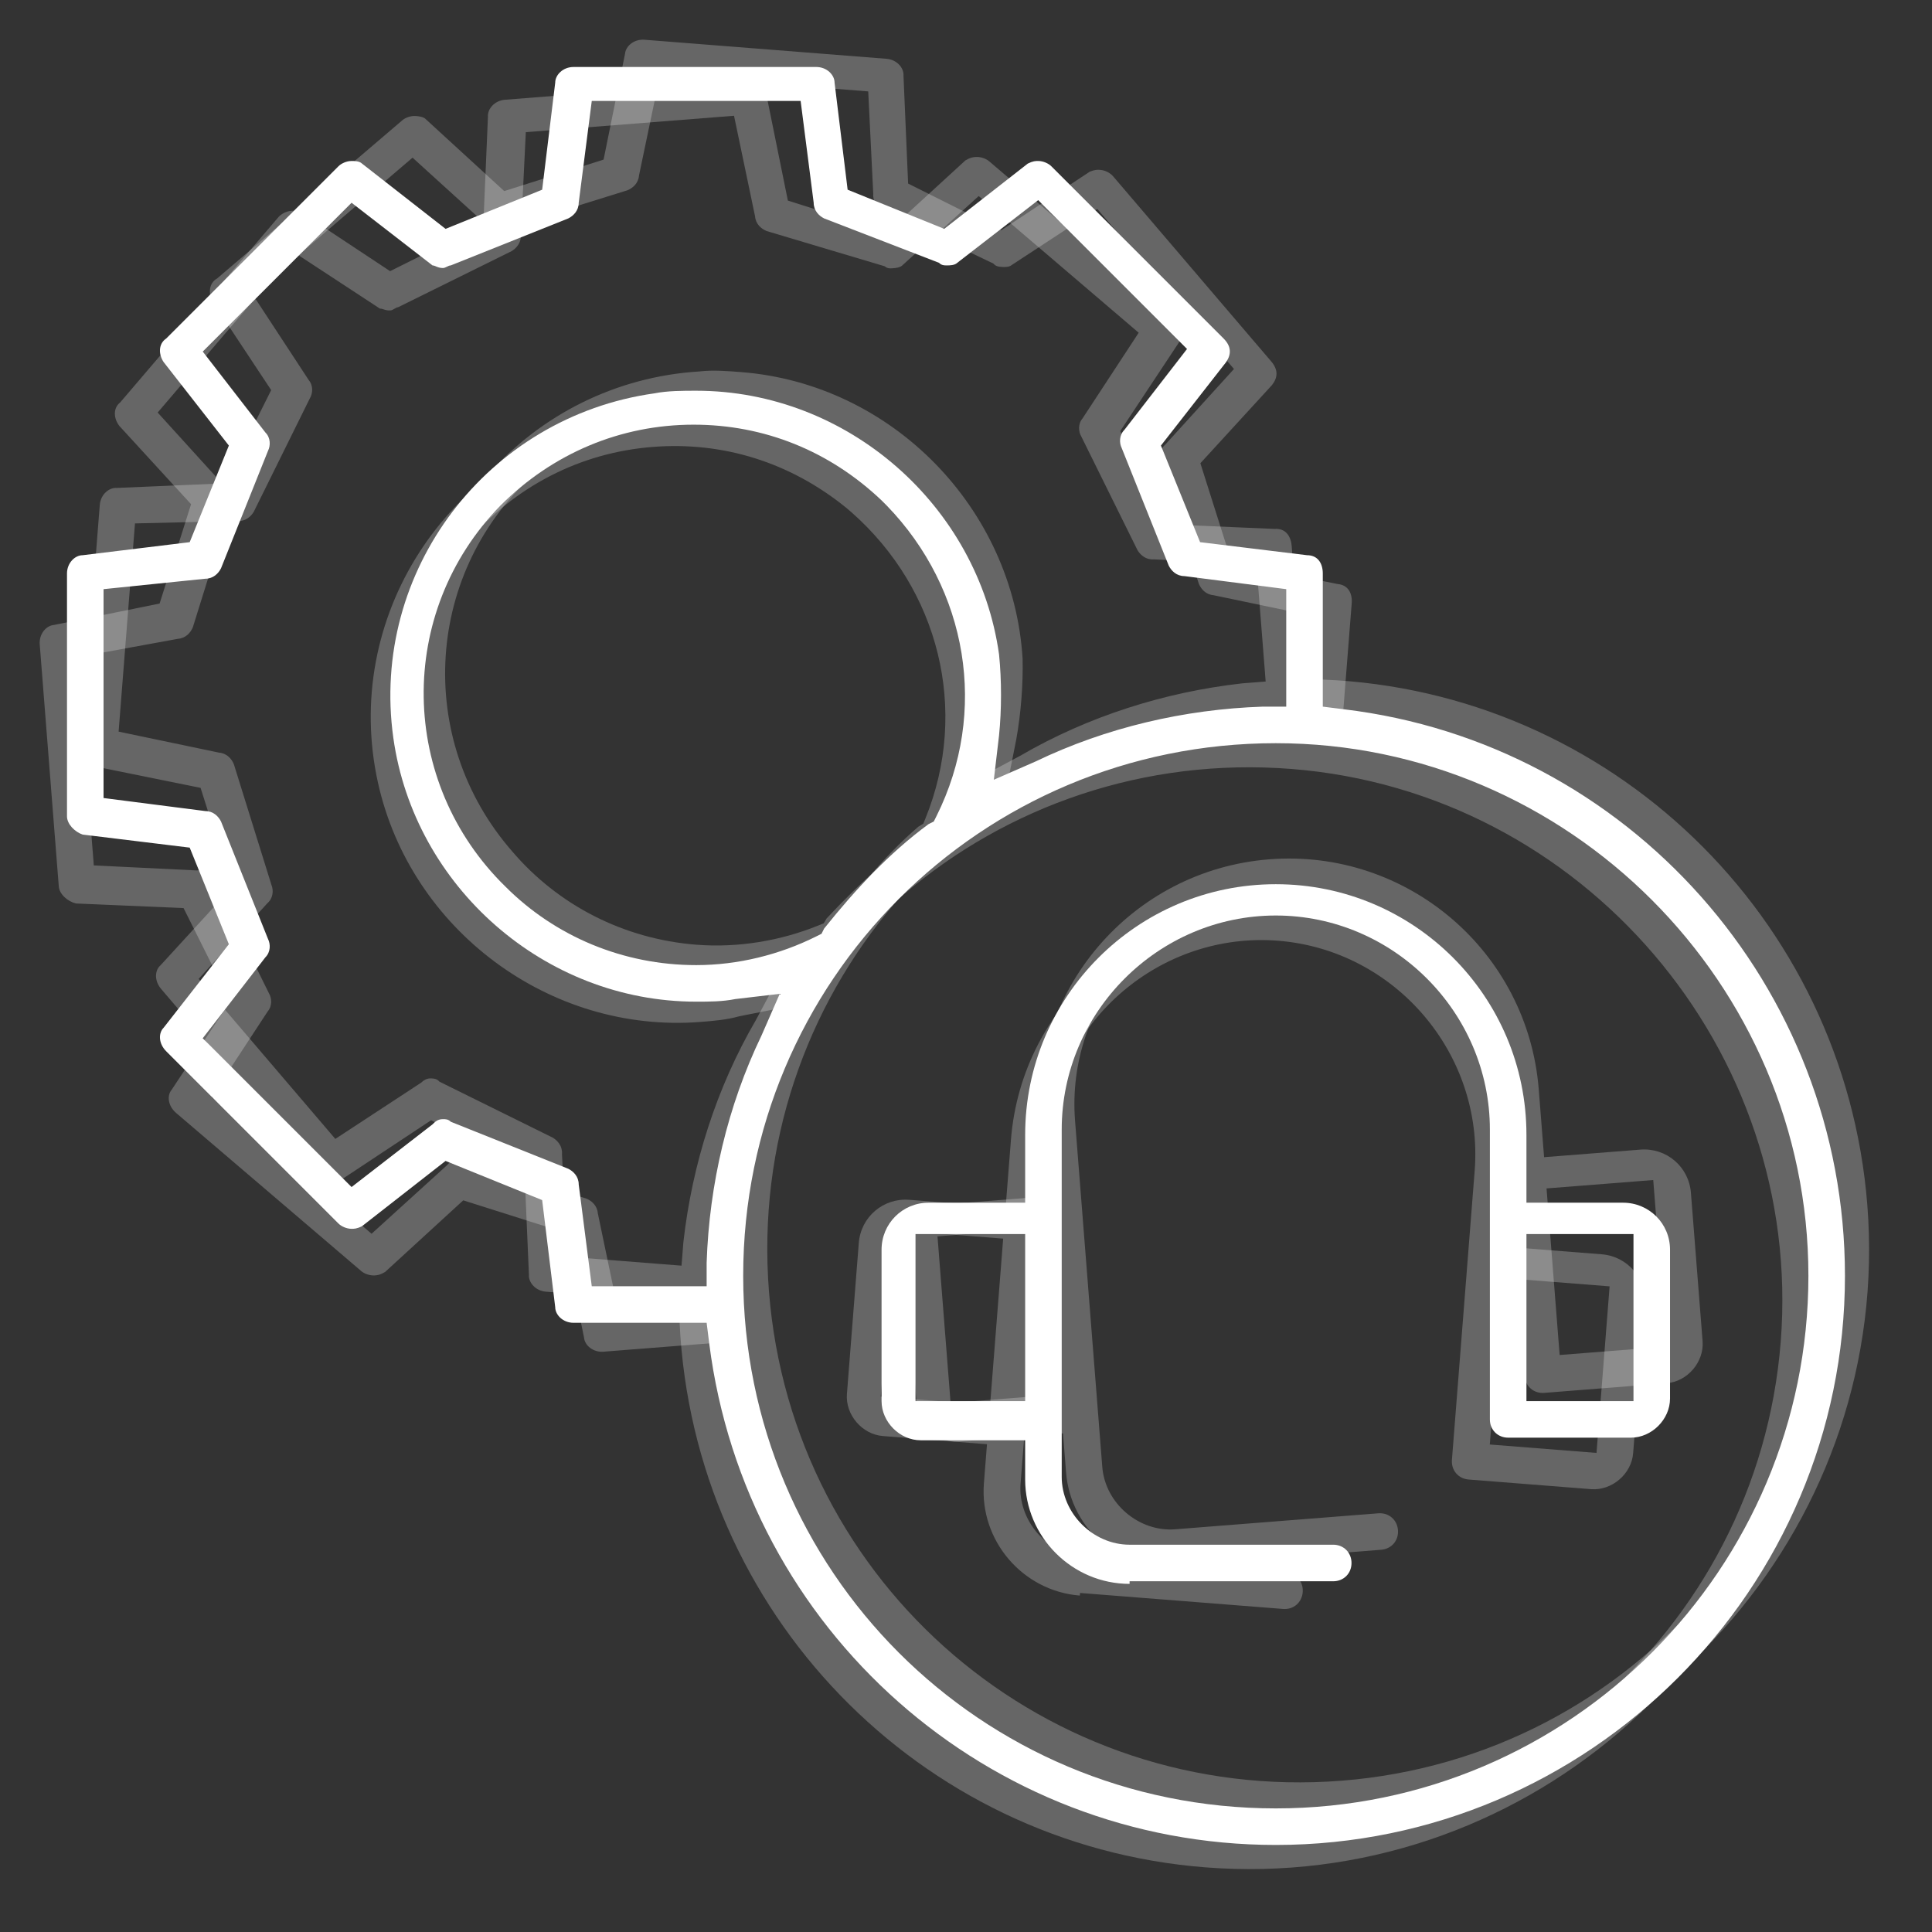 <svg width="74" height="74" viewBox="0 0 74 74" fill="none" xmlns="http://www.w3.org/2000/svg">
<rect x="0" y="0" width="74" height="74" fill="#333333" stroke="none"/>
<g clip-path="url(#clip0)">
<path d="M48.866 70.666C37.866 70.666 28.566 62.466 27.166 51.466L27.066 50.666H21.966C21.566 50.666 21.266 50.366 21.266 50.066L20.766 45.966L17.066 44.466L13.866 46.966C13.666 47.066 13.566 47.066 13.466 47.066C13.266 47.066 13.066 46.966 12.966 46.866L6.366 40.266C6.066 39.966 6.066 39.566 6.266 39.366L8.766 36.166L7.266 32.466L3.166 31.966C2.866 31.866 2.566 31.566 2.566 31.266V21.966C2.566 21.566 2.866 21.266 3.166 21.266L7.266 20.766L8.766 17.066L6.266 13.866C6.066 13.566 6.066 13.166 6.366 12.966L12.966 6.366C13.066 6.266 13.266 6.166 13.466 6.166C13.566 6.166 13.766 6.166 13.866 6.266L17.066 8.766L20.766 7.266L21.266 3.166C21.266 2.866 21.566 2.566 21.966 2.566H31.266C31.666 2.566 31.966 2.866 31.966 3.166L32.466 7.266L36.166 8.766L39.366 6.266C39.566 6.166 39.666 6.166 39.766 6.166C39.966 6.166 40.166 6.266 40.266 6.366L46.866 12.966C47.166 13.266 47.166 13.566 46.966 13.866L44.466 17.066L45.966 20.766L50.066 21.266C50.466 21.266 50.666 21.566 50.666 21.966V27.066L51.466 27.166C62.366 28.466 70.666 37.766 70.666 48.866C70.666 60.866 60.866 70.666 48.866 70.666ZM48.866 28.466C37.566 28.466 28.466 37.566 28.466 48.866C28.466 60.166 37.566 69.266 48.866 69.266C60.166 69.266 69.266 60.066 69.266 48.866C69.266 37.666 60.066 28.466 48.866 28.466ZM16.966 42.866C17.066 42.866 17.166 42.866 17.266 42.966L21.766 44.766C21.966 44.866 22.166 45.066 22.166 45.366L22.666 49.266H27.066V48.366C27.166 45.366 27.866 42.366 29.166 39.666L29.866 38.066L28.166 38.266C27.666 38.366 27.166 38.366 26.666 38.366C20.866 38.366 15.866 33.966 15.066 28.266C14.166 21.866 18.666 15.966 25.066 15.066C25.566 14.966 26.166 14.966 26.666 14.966C32.466 14.966 37.466 19.366 38.266 25.066C38.366 26.066 38.366 27.166 38.266 28.166L38.066 29.866L39.666 29.166C42.366 27.866 45.366 27.166 48.366 27.066H49.266V22.566L45.366 22.066C45.066 22.066 44.866 21.866 44.766 21.666L42.966 17.166C42.866 16.966 42.866 16.666 43.066 16.466L45.466 13.366L39.766 7.666L36.666 10.066C36.566 10.166 36.366 10.166 36.266 10.166C36.166 10.166 36.066 10.166 35.966 10.066L31.566 8.366C31.366 8.266 31.166 8.066 31.166 7.766L30.666 3.866H22.666L22.166 7.766C22.166 8.066 21.966 8.266 21.766 8.366L17.266 10.166C17.166 10.166 17.066 10.266 16.966 10.266C16.766 10.266 16.666 10.166 16.566 10.166L13.466 7.766L7.766 13.466L10.166 16.566C10.366 16.766 10.366 17.066 10.266 17.266L8.466 21.766C8.366 21.966 8.166 22.166 7.866 22.166L3.966 22.566V30.566L7.866 31.066C8.166 31.066 8.366 31.266 8.466 31.466L10.266 35.966C10.366 36.166 10.366 36.466 10.166 36.666L7.766 39.766L13.466 45.466L16.566 43.066C16.666 42.966 16.766 42.866 16.966 42.866ZM26.566 16.266C23.766 16.266 21.166 17.366 19.166 19.366C15.166 23.466 15.266 29.966 19.366 33.966C21.266 35.866 23.866 36.966 26.666 36.966C28.266 36.966 29.866 36.566 31.266 35.866L31.466 35.766L31.566 35.566C32.766 34.066 34.066 32.666 35.566 31.566L35.766 31.466L35.866 31.266C37.866 27.266 37.066 22.566 33.966 19.366L33.766 19.166C31.766 17.266 29.266 16.266 26.566 16.266Z" fill="white"/>
<path d="M43.266 60.666C41.066 60.666 39.266 58.867 39.266 56.666V55.166H35.266C34.466 55.166 33.766 54.467 33.766 53.666V47.867C33.766 46.867 34.566 46.066 35.566 46.066H39.266V43.467C39.266 38.166 43.566 33.867 48.866 33.867C54.166 33.867 58.466 38.166 58.466 43.467V46.066H62.166C63.166 46.066 63.966 46.867 63.966 47.867V53.566C63.966 54.367 63.266 55.066 62.466 55.066H57.766C57.366 55.066 57.066 54.767 57.066 54.367V43.267C57.066 38.767 53.366 35.066 48.866 35.066C44.366 35.066 40.666 38.767 40.666 43.267V56.566C40.666 57.967 41.866 59.166 43.266 59.166H51.066C51.466 59.166 51.766 59.467 51.766 59.867C51.766 60.267 51.466 60.566 51.066 60.566H43.266V60.666ZM58.466 53.666H62.566V47.267H58.466V53.666ZM35.066 53.666H39.266V47.267H35.066V53.666Z" fill="white"/>
</g>
<g clip-path="url(#clip1)">
<path d="M51.5 69.6C40.534 70.463 30.62 63.018 28.361 52.162L28.198 51.373L23.114 51.773C22.715 51.804 22.393 51.529 22.369 51.229L21.549 47.181L17.743 45.976L14.749 48.72C14.557 48.835 14.457 48.843 14.358 48.851C14.158 48.866 13.951 48.782 13.844 48.691L6.746 42.629C6.424 42.353 6.392 41.954 6.576 41.739L8.817 38.353L7.031 34.782L2.905 34.605C2.598 34.529 2.275 34.254 2.252 33.955L1.522 24.683C1.491 24.284 1.766 23.962 2.065 23.938L6.113 23.118L7.319 19.312L4.575 16.318C4.352 16.035 4.321 15.636 4.604 15.413L10.666 8.315C10.758 8.208 10.95 8.092 11.149 8.077C11.248 8.069 11.448 8.053 11.556 8.145L14.942 10.386L18.513 8.601L18.689 4.474C18.666 4.175 18.941 3.852 19.34 3.821L28.611 3.091C29.01 3.06 29.333 3.335 29.356 3.634L30.177 7.683L33.983 8.888L36.977 6.144C37.168 6.029 37.268 6.021 37.368 6.013C37.567 5.998 37.774 6.082 37.882 6.173L44.979 12.235C45.302 12.511 45.326 12.81 45.15 13.125L42.908 16.511L44.694 20.082L48.821 20.259C49.219 20.227 49.442 20.511 49.474 20.909L49.874 25.994L50.679 26.03C61.648 26.471 70.652 35.091 71.523 46.157C72.464 58.12 63.463 68.659 51.5 69.6ZM48.189 27.53C36.924 28.417 28.566 38.203 29.453 49.468C30.339 60.733 40.125 69.091 51.391 68.205C62.656 67.318 71.006 57.432 70.127 46.267C69.248 35.102 59.355 26.652 48.189 27.53ZM17.517 44.389C17.617 44.381 17.717 44.373 17.824 44.465L22.452 45.907C22.659 45.99 22.874 46.174 22.898 46.473L23.702 50.322L28.088 49.977L28.018 49.08C27.882 46.081 28.345 43.035 29.429 40.242L30.001 38.592L28.322 38.924C27.831 39.063 27.333 39.103 26.834 39.142C21.052 39.597 15.723 35.603 14.478 29.983C13.079 23.673 17.102 17.439 23.411 16.039C23.902 15.9 24.5 15.853 24.999 15.814C30.781 15.359 36.111 19.353 37.355 24.973C37.533 25.962 37.62 27.058 37.599 28.063L37.532 29.774L39.073 28.95C41.662 27.442 44.598 26.509 47.581 26.174L48.478 26.104L48.125 21.617L44.198 21.425C43.899 21.448 43.684 21.265 43.569 21.073L41.421 16.728C41.306 16.537 41.282 16.238 41.466 16.023L43.615 12.744L37.486 7.509L34.583 10.144C34.492 10.252 34.292 10.268 34.192 10.275C34.093 10.283 33.993 10.291 33.886 10.199L29.366 8.85C29.158 8.766 28.943 8.582 28.92 8.283L28.115 4.434L20.14 5.062L19.948 8.989C19.971 9.288 19.787 9.503 19.596 9.619L15.251 11.766C15.151 11.774 15.059 11.882 14.96 11.889C14.76 11.905 14.653 11.813 14.553 11.821L11.274 9.672L6.039 15.801L8.675 18.704C8.89 18.887 8.914 19.186 8.83 19.394L7.388 24.021C7.304 24.228 7.121 24.443 6.821 24.467L2.965 25.172L3.593 33.147L7.52 33.339C7.819 33.316 8.034 33.499 8.149 33.691L10.297 38.036C10.412 38.227 10.436 38.526 10.252 38.742L8.103 42.02L14.232 47.256L17.134 44.62C17.226 44.512 17.318 44.405 17.517 44.389ZM25.001 17.118C22.209 17.337 19.704 18.638 17.867 20.789C14.201 25.19 14.811 31.662 19.212 35.328C21.255 37.073 23.933 37.966 26.725 37.746C28.32 37.621 29.884 37.096 31.224 36.289L31.416 36.173L31.5 35.966C32.578 34.376 33.764 32.879 35.174 31.665L35.365 31.549L35.449 31.342C37.129 27.197 35.963 22.575 32.621 19.628L32.406 19.444C30.263 17.707 27.693 16.906 25.001 17.118Z" fill="white" fill-opacity="0.25"/>
<path d="M45.134 60.071C42.941 60.243 41.005 58.59 40.833 56.397L40.715 54.901L36.727 55.215C35.93 55.278 35.177 54.635 35.114 53.838L34.659 48.056C34.581 47.059 35.315 46.198 36.312 46.12L40.001 45.83L39.797 43.237C39.381 37.954 43.33 33.33 48.614 32.914C53.898 32.498 58.522 36.447 58.938 41.731L59.142 44.323L62.83 44.033C63.827 43.954 64.687 44.689 64.766 45.686L65.213 51.368C65.276 52.166 64.633 52.919 63.835 52.981L59.15 53.35C58.751 53.382 58.428 53.106 58.397 52.707L57.526 41.642C57.173 37.155 53.194 33.757 48.708 34.11C44.222 34.463 40.824 38.442 41.177 42.928L42.22 56.187C42.33 57.583 43.621 58.685 45.016 58.575L52.792 57.963C53.191 57.932 53.514 58.208 53.545 58.606C53.576 59.005 53.301 59.328 52.902 59.359L45.126 59.971L45.134 60.071ZM59.738 51.9L63.825 51.578L63.323 45.198L59.236 45.519L59.738 51.9ZM36.41 53.736L40.597 53.406L40.095 47.026L35.908 47.355L36.41 53.736Z" fill="white" fill-opacity="0.25"/>
</g>
<g clip-path="url(#clip2)">
<path d="M46.158 71.523C35.192 70.66 26.564 61.755 26.031 50.679L25.994 49.874L20.91 49.474C20.511 49.442 20.236 49.12 20.259 48.821L20.082 44.694L16.512 42.908L13.125 45.15C12.918 45.234 12.818 45.226 12.719 45.218C12.519 45.202 12.328 45.087 12.236 44.979L6.174 37.882C5.899 37.559 5.93 37.16 6.145 36.977L8.888 33.983L7.683 30.177L3.635 29.356C3.344 29.233 3.068 28.911 3.092 28.611L3.822 19.34C3.853 18.941 4.176 18.666 4.475 18.689L8.601 18.513L10.387 14.942L8.146 11.556C7.97 11.241 8.001 10.842 8.316 10.666L15.414 4.604C15.521 4.512 15.728 4.428 15.928 4.444C16.027 4.452 16.227 4.468 16.319 4.575L19.313 7.319L23.119 6.113L23.939 2.065C23.963 1.766 24.285 1.491 24.684 1.522L33.955 2.252C34.354 2.283 34.63 2.606 34.606 2.905L34.783 7.031L38.354 8.817L41.74 6.576C41.947 6.492 42.047 6.5 42.147 6.508C42.346 6.523 42.538 6.639 42.629 6.746L48.691 13.844C48.967 14.166 48.943 14.465 48.72 14.749L45.977 17.743L47.182 21.549L51.23 22.369C51.629 22.401 51.805 22.715 51.773 23.114L51.373 28.198L52.163 28.361C62.927 30.512 70.472 40.435 69.601 51.5C68.66 63.463 58.121 72.464 46.158 71.523ZM49.469 29.453C38.204 28.566 28.418 36.924 27.531 48.189C26.645 59.455 35.003 69.24 46.268 70.127C57.533 71.014 67.327 62.556 68.206 51.391C69.084 40.225 60.634 30.332 49.469 29.453ZM16.538 41.306C16.637 41.313 16.737 41.321 16.829 41.429L21.174 43.576C21.365 43.692 21.549 43.907 21.525 44.206L21.718 48.133L26.104 48.478L26.175 47.581C26.51 44.598 27.443 41.662 28.951 39.073L29.774 37.532L28.064 37.599C27.558 37.659 27.059 37.62 26.561 37.581C20.779 37.125 16.139 32.347 15.789 26.602C15.394 20.151 20.343 14.622 26.794 14.227C27.3 14.166 27.898 14.213 28.397 14.253C34.179 14.708 38.818 19.486 39.168 25.232C39.19 26.236 39.103 27.333 38.925 28.322L38.592 30.001L40.242 29.429C43.036 28.345 46.082 27.882 49.08 28.018L49.977 28.088L50.331 23.602L46.482 22.798C46.183 22.774 45.999 22.559 45.915 22.352L44.474 17.725C44.39 17.517 44.413 17.218 44.628 17.035L47.264 14.133L42.029 8.003L38.75 10.152C38.643 10.244 38.443 10.229 38.344 10.221C38.244 10.213 38.144 10.205 38.052 10.097L33.799 8.057C33.608 7.942 33.424 7.727 33.448 7.428L33.255 3.501L25.28 2.873L24.475 6.722C24.452 7.021 24.237 7.205 24.029 7.289L19.402 8.73C19.302 8.722 19.195 8.814 19.095 8.806C18.896 8.79 18.804 8.683 18.704 8.675L15.802 6.039L9.673 11.274L11.822 14.553C12.006 14.768 11.982 15.067 11.867 15.259L9.719 19.604C9.604 19.795 9.389 19.979 9.09 19.955L5.17 20.048L4.543 28.023L8.391 28.828C8.69 28.852 8.874 29.067 8.958 29.274L10.399 33.901C10.483 34.108 10.46 34.407 10.245 34.591L7.609 37.493L12.844 43.623L16.123 41.474C16.23 41.382 16.338 41.29 16.538 41.306ZM28.195 15.541C25.404 15.321 22.725 16.214 20.575 18.051C16.265 21.824 15.855 28.312 19.628 32.621C21.373 34.664 23.879 35.965 26.671 36.185C28.265 36.31 29.892 36.037 31.343 35.449L31.55 35.365L31.665 35.174C32.979 33.772 34.385 32.479 35.967 31.5L36.174 31.416L36.289 31.224C38.597 27.393 38.168 22.645 35.329 19.212L35.145 18.997C33.3 16.946 30.887 15.753 28.195 15.541Z" fill="white" fill-opacity="0.25"/>
<path d="M41.36 61.114C39.167 60.941 37.514 59.006 37.686 56.813L37.804 55.317L33.816 55.003C33.019 54.941 32.376 54.188 32.439 53.39L32.894 47.608C32.972 46.611 33.833 45.877 34.829 45.955L38.518 46.245L38.722 43.653C39.138 38.37 43.762 34.42 49.046 34.836C54.329 35.252 58.279 39.876 57.863 45.16L57.659 47.752L61.347 48.042C62.344 48.12 63.079 48.981 63.001 49.978L62.553 55.66C62.491 56.458 61.738 57.101 60.94 57.038L56.255 56.669C55.856 56.638 55.581 56.315 55.612 55.916L56.483 44.85C56.836 40.364 53.438 36.386 48.952 36.032C44.465 35.679 40.486 39.078 40.133 43.564L39.09 56.823C38.98 58.218 40.082 59.509 41.478 59.619L49.254 60.231C49.653 60.262 49.928 60.585 49.897 60.983C49.865 61.382 49.543 61.658 49.144 61.626L41.368 61.014L41.36 61.114ZM57.063 55.328L61.15 55.65L61.652 49.27L57.565 48.948L57.063 55.328ZM33.735 53.492L37.922 53.822L38.424 47.442L34.237 47.112L33.735 53.492Z" fill="white" fill-opacity="0.25"/>
</g>
<defs>
<clipPath id="clip0">
<rect width="68.1" height="68.1" fill="white" transform="translate(2.566 2.566)"/>
</clipPath>
<clipPath id="clip1">
<rect width="68.1" height="68.1" fill="white" transform="translate(0 5.343) rotate(-4.5)"/>
</clipPath>
<clipPath id="clip2">
<rect width="68.1" height="68.1" fill="white" transform="translate(5.344) rotate(4.5)"/>
</clipPath>
</defs>
</svg>
